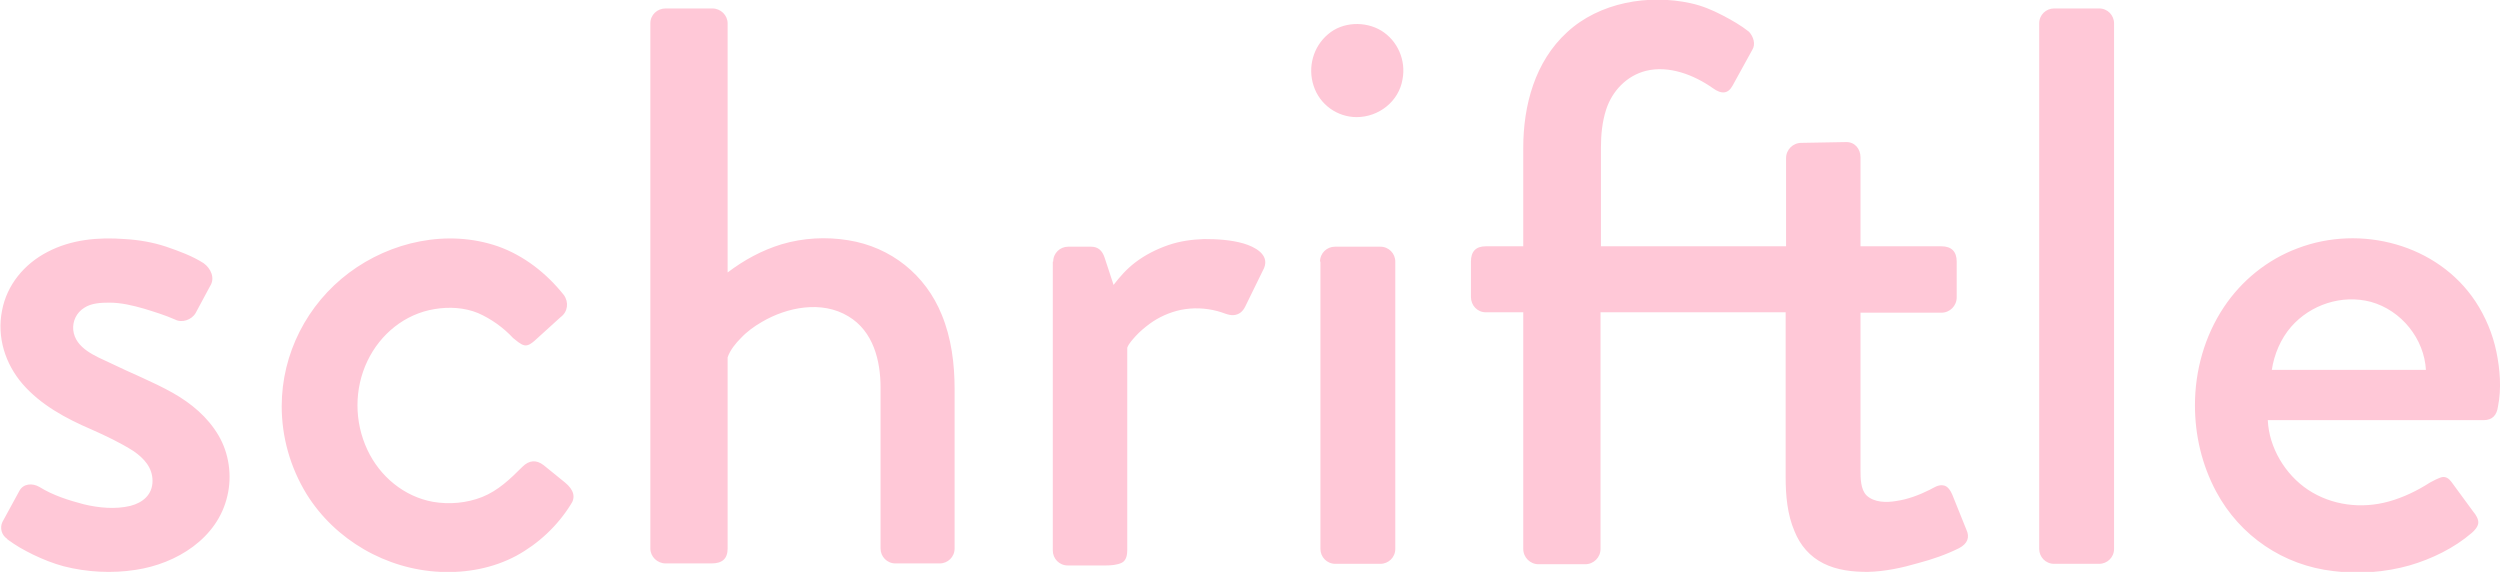 <svg xmlns="http://www.w3.org/2000/svg" viewBox="0 0 621.2 142.1"><path d="M1.8 133.9c-1.4-.9-1.9-2.7-1.2-4.2l4.2-7.7c1-1.9 3.3-2 5-1 3.4 2.1 7.2 3.3 11 4.3 3.7.9 7.9 1.3 11.6.4 3.1-.8 5.5-2.8 5.5-6.2 0-3.3-2.1-5.6-4.7-7.4-3.3-2.1-6.9-3.8-10.5-5.4-6.3-2.7-12.6-6.1-17.1-11.3-4.3-5-6.4-11.6-5.1-18.2C1.7 70.8 6 65.6 11.8 62.6c5.9-3.1 12.6-3.7 19.2-3.2 3.5.2 7 .8 10.3 1.9 3.2 1.1 6.5 2.3 9.3 4.1 1.8 1.3 2.9 3.7 1.6 5.7l-3.6 6.7c-1 1.7-3.4 2.5-5.1 1.6-2.5-1.1-5.1-1.9-7.7-2.7-2.8-.8-5.7-1.5-8.6-1.5-2.1 0-4.5.1-6.3 1.3-1.9 1.2-2.9 3.3-2.7 5.5.5 4.6 5.6 6.5 9.2 8.2 5.1 2.5 10.5 4.6 15.5 7.4 4.6 2.6 8.7 6 11.4 10.6 2.6 4.4 3.4 10 2.2 15-2.4 10.6-12.7 16.9-22.8 18.4-5.8.9-12.1.6-17.9-.9-2.6-.7-5.1-1.7-7.6-2.9-2.2-1.1-4.5-2.3-6.4-3.9-.7-.4 2.1 1.7 0 0zm68.2-33c0-13 6.3-25.3 16.7-33.1 10.4-7.8 24.5-10.9 37-6.6 6.5 2.3 12.1 6.7 16.4 12.1 1.3 1.8 1 4.2-.8 5.5l-6.5 5.9c-.7.6-1.6 1.3-2.5 1.1-1-.2-2-1.2-2.8-1.8-2.4-2.6-5.5-4.8-8.7-6.2-3.4-1.4-7.2-1.6-10.8-1-7.4 1.2-13.5 6.2-16.7 12.9-3.3 6.9-3.3 15.1 0 22.1 3.1 6.6 9.1 11.6 16.3 12.9 4.1.7 8.4.3 12.2-1.2 4-1.6 7-4.5 10-7.5 1.7-1.7 3.5-1.8 5.3-.4l5.3 4.3c2.2 1.8 2.7 3.7 1.4 5.5-3.3 5.3-8 9.7-13.5 12.7-5.8 3.1-12.4 4.3-18.9 4-13.4-.6-26.1-7.9-33.2-19.3-4.1-6.7-6.2-14.2-6.2-21.9zm91.6-95.1c0-2.1 1.7-3.7 3.8-3.7H177c2.1 0 3.8 1.7 3.8 3.7v61.9c4.1-3.1 8.5-5.5 13.4-7 5.4-1.6 11.1-1.9 16.6-1 10.6 1.7 19.2 8.6 23.2 18.5 2.4 5.8 3.2 12.2 3.2 18.5v39.6c0 2.1-1.7 3.7-3.7 3.7h-11c-2.1 0-3.7-1.7-3.7-3.7v-40c0-6.7-1.8-14-8-17.7-6.6-4-15.2-2.3-21.5 1.4-1.9 1.1-3.7 2.4-5.2 4-1.3 1.3-2.7 3-3.3 4.8v47.5c0 2.5-1.3 3.7-4 3.7h-11.4c-2.1 0-3.8-1.7-3.8-3.7V5.8zM261.7 65c0-2.1 1.7-3.7 3.7-3.7h5.7c1.7 0 2.8.9 3.4 2.8l2.2 6.7c1.6-2.1 3.3-4 5.4-5.6 2.5-1.9 5.3-3.3 8.2-4.3 2.9-1 5.9-1.4 8.9-1.5 3.3 0 6.7.2 9.8 1.1 2.7.8 6.5 2.7 5.1 6.1l-4.7 9.6c-.6 1.2-1.5 2-2.9 2.1-1.3.1-2.7-.7-4-1-3-.8-6.1-.9-9.1-.3-2.8.6-5.5 1.8-7.8 3.5-1.2.9-2.4 1.9-3.4 3-.7.8-1.7 1.8-2.1 2.9v50.3c0 1.1-.2 2.5-1.3 3.1-1.2.6-2.8.7-4 .7h-9.5c-2.1 0-3.7-1.7-3.7-3.7V65zm75.4-35.9c-4.8 0-9.2-3.1-10.7-7.8-1.5-4.6-.1-9.7 3.6-12.8 3.6-3.1 9.2-3.3 13.2-.9 4.1 2.5 6.2 7.4 5.3 12.1-.9 5.5-5.9 9.4-11.4 9.4zM328 65c0-2.1 1.7-3.7 3.7-3.7H343c2.1 0 3.7 1.7 3.7 3.7v71.4c0 2.1-1.7 3.7-3.7 3.7h-11.2c-2.1 0-3.7-1.7-3.7-3.7V65zm158.8 71.2c-3.2 1.6-6.7 2.8-10.1 3.7-4.1 1.2-8.3 2.1-12.6 2.2-3.8 0-7.6-.4-11-2.1-3.4-1.7-5.8-4.5-7.2-8-1.8-4.2-2.2-8.9-2.2-13.4v-41h-46v58.8c0 2.1-1.7 3.8-3.8 3.8h-11.6c-2.1 0-3.8-1.7-3.8-3.8V77.6h-9.3c-2.1 0-3.7-1.7-3.7-3.8V65c0-2.5 1.2-3.8 3.7-3.8h9.3V36.7c0-10.5 2.9-21.4 10.9-28.7 8-7.4 20.2-9.5 30.7-7.2 2.8.6 5.4 1.7 7.9 3 2.3 1.2 4.6 2.5 6.6 4.1 1.1 1.2 1.7 3.1.8 4.5l-4.9 8.9c-1.1 2-2.7 2.2-4.9.6-4.7-3.3-10.9-5.7-16.6-4.3-4.8 1.2-8.4 5-9.9 9.6-1 3.1-1.3 6.3-1.3 9.5v24.5h46V39.3c0-2.1 1.7-3.8 3.8-3.8l11.2-.2c2.1 0 3.5 1.7 3.5 3.8v22.1h20.1c2.5 0 3.8 1.3 3.8 3.8v8.9c0 2.1-1.7 3.8-3.8 3.8h-20.1v39.1c0 2 0 4.8 1.5 6.3 1.9 1.8 5 1.8 7.3 1.4 2.9-.4 5.8-1.5 8.4-2.8 1-.5 2.1-1.3 3.3-1.1 1.2.1 1.9 1.4 2.3 2.3l3.5 8.7c.9 1.9.3 3.5-1.8 4.6zM506.7 5.8c0-2.1 1.7-3.7 3.7-3.7h11.2c2.1 0 3.7 1.7 3.7 3.7v130.6c0 2.1-1.7 3.7-3.7 3.7h-11.2c-2.1 0-3.7-1.7-3.7-3.7V5.8zm38.7 94.9c0-8.6 2.4-17.2 7.2-24.4 4.4-6.6 10.8-11.8 18.3-14.6 15.7-6 34.8-1 44.2 13.2 2.5 3.8 4.3 8.1 5.2 12.5.9 4.3 1.3 9.2.4 13.6-.3 2.2-1.4 3.4-3.6 3.4h-53.6c.3 6.8 4.3 13.5 10 17.3 5.9 3.9 13.3 4.8 20.1 2.9 3.6-1 7.1-2.7 10.2-4.7.9-.5 1.9-1 2.8-1.3 1.1-.3 1.9.3 2.5 1.1l5.5 7.5c.6.7 1.3 1.8 1.2 2.8-.1.9-.9 1.8-1.6 2.4-4.4 3.8-10 6.5-15.5 8.1-6 1.7-12.7 2.2-18.9 1.4-12.4-1.4-23.2-8.7-29.1-19.7-3.6-6.7-5.3-14.1-5.3-21.5zm57.4-8.7c-.4-7.8-6.1-14.9-13.7-17-7.2-1.9-15 .7-19.8 6.2-2.6 3-4.2 6.8-4.8 10.7h38.3zM369.2 77.6z" fill="#FFC8D7"/></svg>